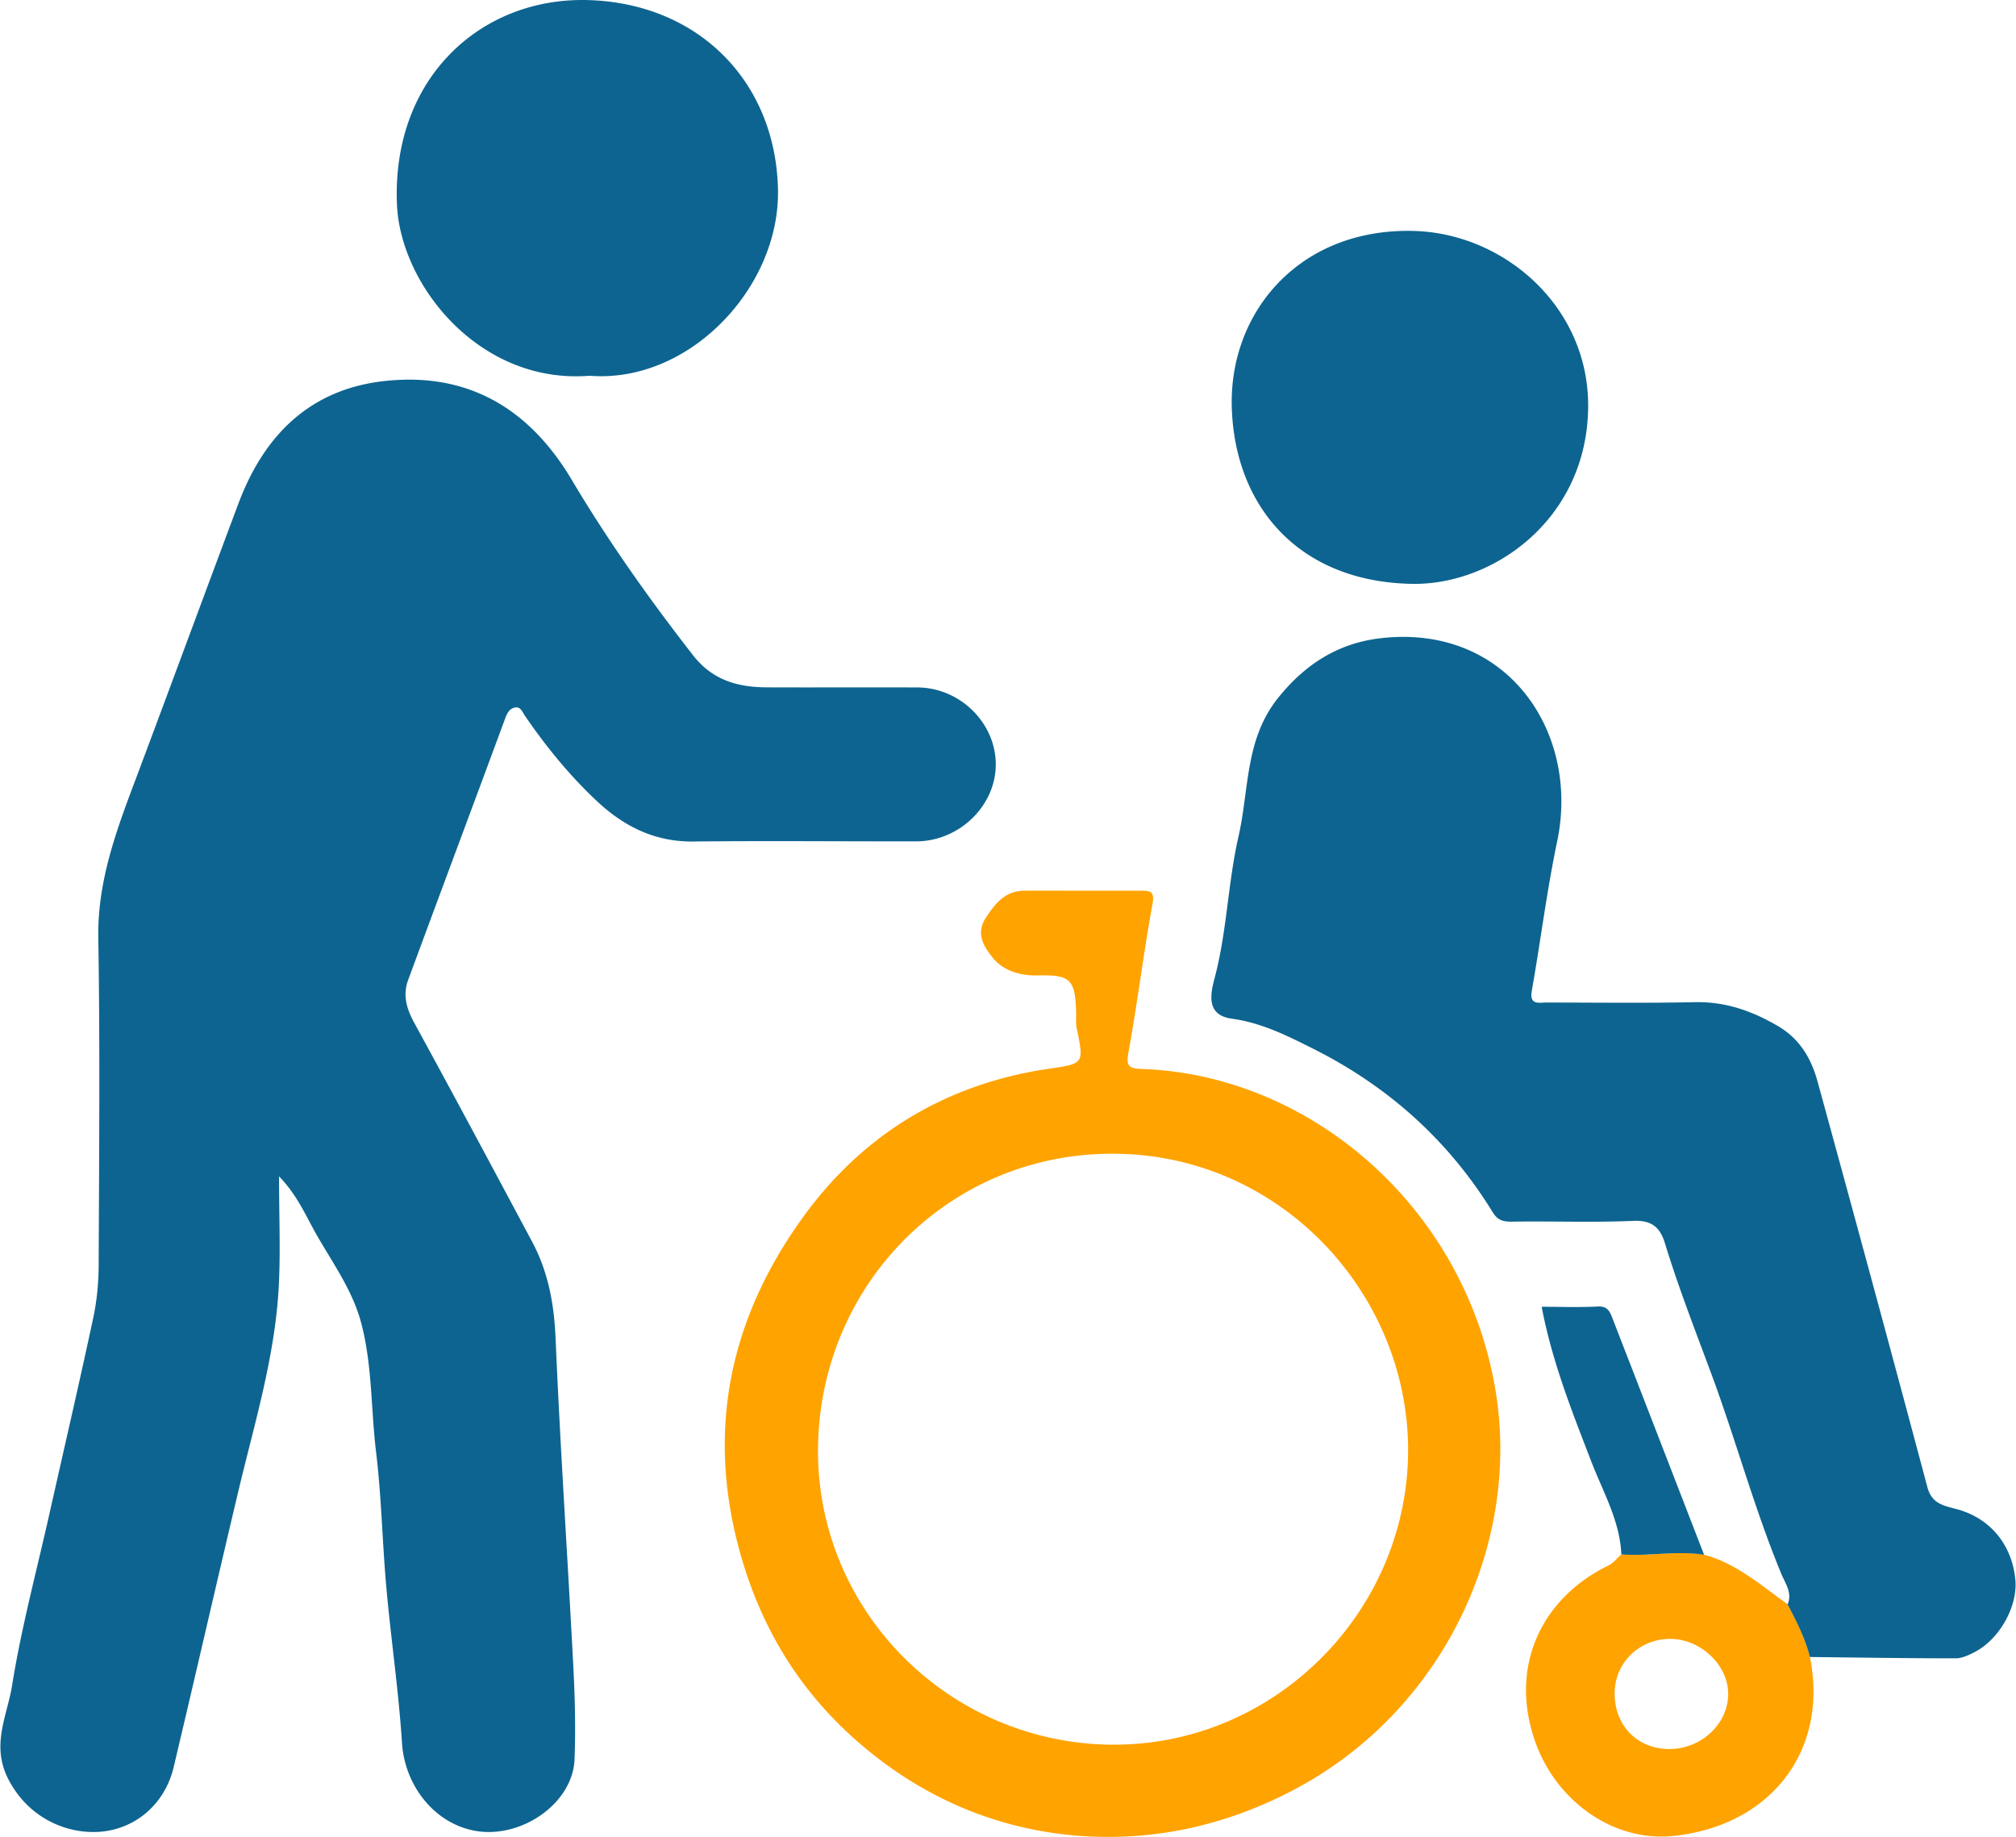 <svg width="439" height="400" viewBox="0 0 439 400" xmlns="http://www.w3.org/2000/svg"><path fill="#ffa300" d="M222.994 193.96c-4.069.047-6.178 2.661-8.275 5.813-2.384 3.576-.39 6.441 1.386 8.688 2.316 2.923 5.961 4.035 9.95 3.943 7.163-.172 8.103.928 8.287 8.309.023 1.054-.103 2.144.103 3.152 1.628 7.817 1.639 7.737-6.11 8.871-22.143 3.255-40.173 14.11-53.17 31.899-15.577 21.319-21.308 45.16-14.534 71.51 5.135 19.966 15.67 35.862 32.277 48.023 12.585 9.215 26.854 14.43 42.03 15.588 16.653 1.26 32.746-2.395 47.726-10.51 31.864-17.261 48.655-53.389 42.936-86.834-6.774-39.646-40.368-68.437-77.057-69.64-2.98-.092-3.324-.838-2.785-3.795 1.948-10.66 3.243-21.433 5.203-32.092.55-2.992-.654-2.924-2.649-2.924h-12.378c-4.31 0-8.63-.046-12.94 0zm18.156 57.276a66.864 66.864 0 0 1 3.393.034c36.036 1.26 62.924 32.14 62.064 66.066-.882 34.672-29.915 63.038-64.793 62.568v.012c-35.68-.481-64.495-29.754-63.67-65.445.811-34.832 28.19-62.694 63.006-63.235zm125.452 86.961c-4.513-.05-9.025.618-13.53.274-.928.813-1.729 1.89-2.795 2.406-14.934 7.267-21.973 22.638-15.658 39.223 4.642 12.195 16.69 20.952 29.56 19.703 20.895-2.029 34.122-18.086 29.95-38.992-1.02-4.08-2.934-7.773-4.86-11.463l.012-.012c-5.765-4.08-11.119-8.871-18.168-10.785-1.504-.24-3.007-.337-4.511-.354zm-2.938 18.682c6.66-.023 12.699 5.72 12.664 12.035-.034 6.464-5.855 11.919-12.732 11.941l.011.012c-7.06.012-12.07-5.1-12.002-12.252.058-6.556 5.365-11.713 12.06-11.736z"/><path fill="#0d6490" d="M125.879.01c-22.265.452-40.539 17.776-39.44 44.48.723 17.594 17.995 39.267 41.973 37.33 21.617 1.731 41.48-19.187 40.998-40.62C168.883 17.77 152.114.704 128.045.017a44.263 44.263 0 0 0-2.166-.008zm180 50.267c-23.703.33-38.3 18.26-37.645 38.557.688 21.319 14.407 37.538 38.465 38.283 17.8.745 38.696-13.547 39.131-38.12.39-21.962-18.052-38.02-37.629-38.696a48.66 48.66 0 0 0-2.322-.024zM87.525 82.697c-1.091.037-2.202.11-3.332.223-16.504 1.662-26.648 11.691-32.287 26.764-7.255 19.358-14.397 38.752-21.652 58.11-4.424 11.795-9.066 23.405-8.848 36.46.39 23.714.172 47.452.08 71.178-.011 3.85-.379 7.781-1.181 11.54-3.05 14.27-6.361 28.496-9.559 42.743-2.785 12.424-6.11 24.768-8.115 37.318-1.055 6.602-4.676 12.998-.768 20.494 4.47 8.562 12.885 11.862 19.83 11.358 7.829-.573 14.223-6.063 16.125-14.074 4.734-19.955 9.308-39.956 14.041-59.91 3.508-14.775 8.013-29.376 8.838-44.643.412-7.671.07-15.378.069-24.1 3.901 4.027 5.723 8.359 7.964 12.35 3.657 6.476 8.139 12.505 10.03 19.967 2.315 9.1 2.017 18.454 3.129 27.658 1.192 9.845 1.363 19.815 2.257 29.707 1.01 11.244 2.671 22.444 3.393 33.7.573 8.962 6.648 17.122 15.324 19.013 10.213 2.223 21.87-5.686 22.248-15.428.264-6.82.08-13.66-.275-20.48-1.238-23.75-2.843-47.486-3.852-71.247-.32-7.461-1.603-14.441-5.1-20.986-8.515-15.943-17.031-31.875-25.697-47.726-1.65-3.026-2.51-6.008-1.33-9.217 7.015-19.038 14.144-38.04 21.17-57.078.413-1.1.894-2.018 1.983-2.293 1.352-.356 1.708.905 2.293 1.754 4.573 6.693 9.673 12.94 15.576 18.5 5.914 5.57 12.654 8.984 21.09 8.892 16.184-.172 32.357-.01 48.54-.033 9.32-.012 17.25-7.656 17.33-16.607.081-9.09-7.724-16.872-17.066-16.907-10.957-.046-21.927.023-32.896-.023-6.315-.035-11.759-1.594-15.977-7.004-9.513-12.218-18.443-24.802-26.351-38.11-8.532-14.377-20.649-22.407-37.024-21.863zm218.036 55.99c-1.637 0-3.32.1-5.051.305-9.193 1.09-16.425 5.719-22.305 13.123-7.13 8.975-6.189 19.92-8.516 30.053-2.315 10.12-2.499 20.608-5.17 30.717-.928 3.519-1.971 8.16 3.725 8.94 6.533.893 12.22 3.782 17.916 6.648 16.241 8.183 29.318 19.932 38.865 35.463 1.078 1.765 2.247 2.12 4.207 2.085 8.803-.137 17.617.218 26.409-.171 4.046-.172 5.856 1.41 6.921 4.894 2.935 9.617 6.604 19.004 10.088 28.402 5.364 14.454 9.363 29.365 15.266 43.624.837 2.005 2.42 4.09 1.354 6.578l-.012.011c1.925 3.691 3.84 7.38 4.86 11.461 10.578.115 21.17.287 31.75.287 1.34 0 2.762-.664 4.01-1.295 5.514-2.785 9.558-10.052 8.974-15.886-.745-7.416-5.237-13.055-12.229-15.153-2.911-.87-5.87-.996-6.924-4.939-7.851-29.468-15.839-58.902-23.908-88.313-1.364-4.974-3.84-9.295-8.63-12.091-5.64-3.301-11.427-5.341-18.075-5.203-10.774.229-21.56.08-32.334.08-1.685 0-3.75.606-3.188-2.58 1.915-10.832 3.268-21.777 5.526-32.54 4.674-22.253-8.987-44.506-33.53-44.5zm42.8 145.805a4.604 4.604 0 0 0-.4.006c-4.08.218-8.172.057-12.252.057 2.28 11.989 6.636 22.878 10.853 33.812 2.545 6.58 6.18 12.814 6.5 20.115 6.009.447 12.015-.878 18.012.077a47210.582 47210.582 0 0 0-19.869-51.288c-.537-1.375-.944-2.72-2.844-2.779zm22.713 54.067.006.015.022-.012-.028-.003z"/></svg>